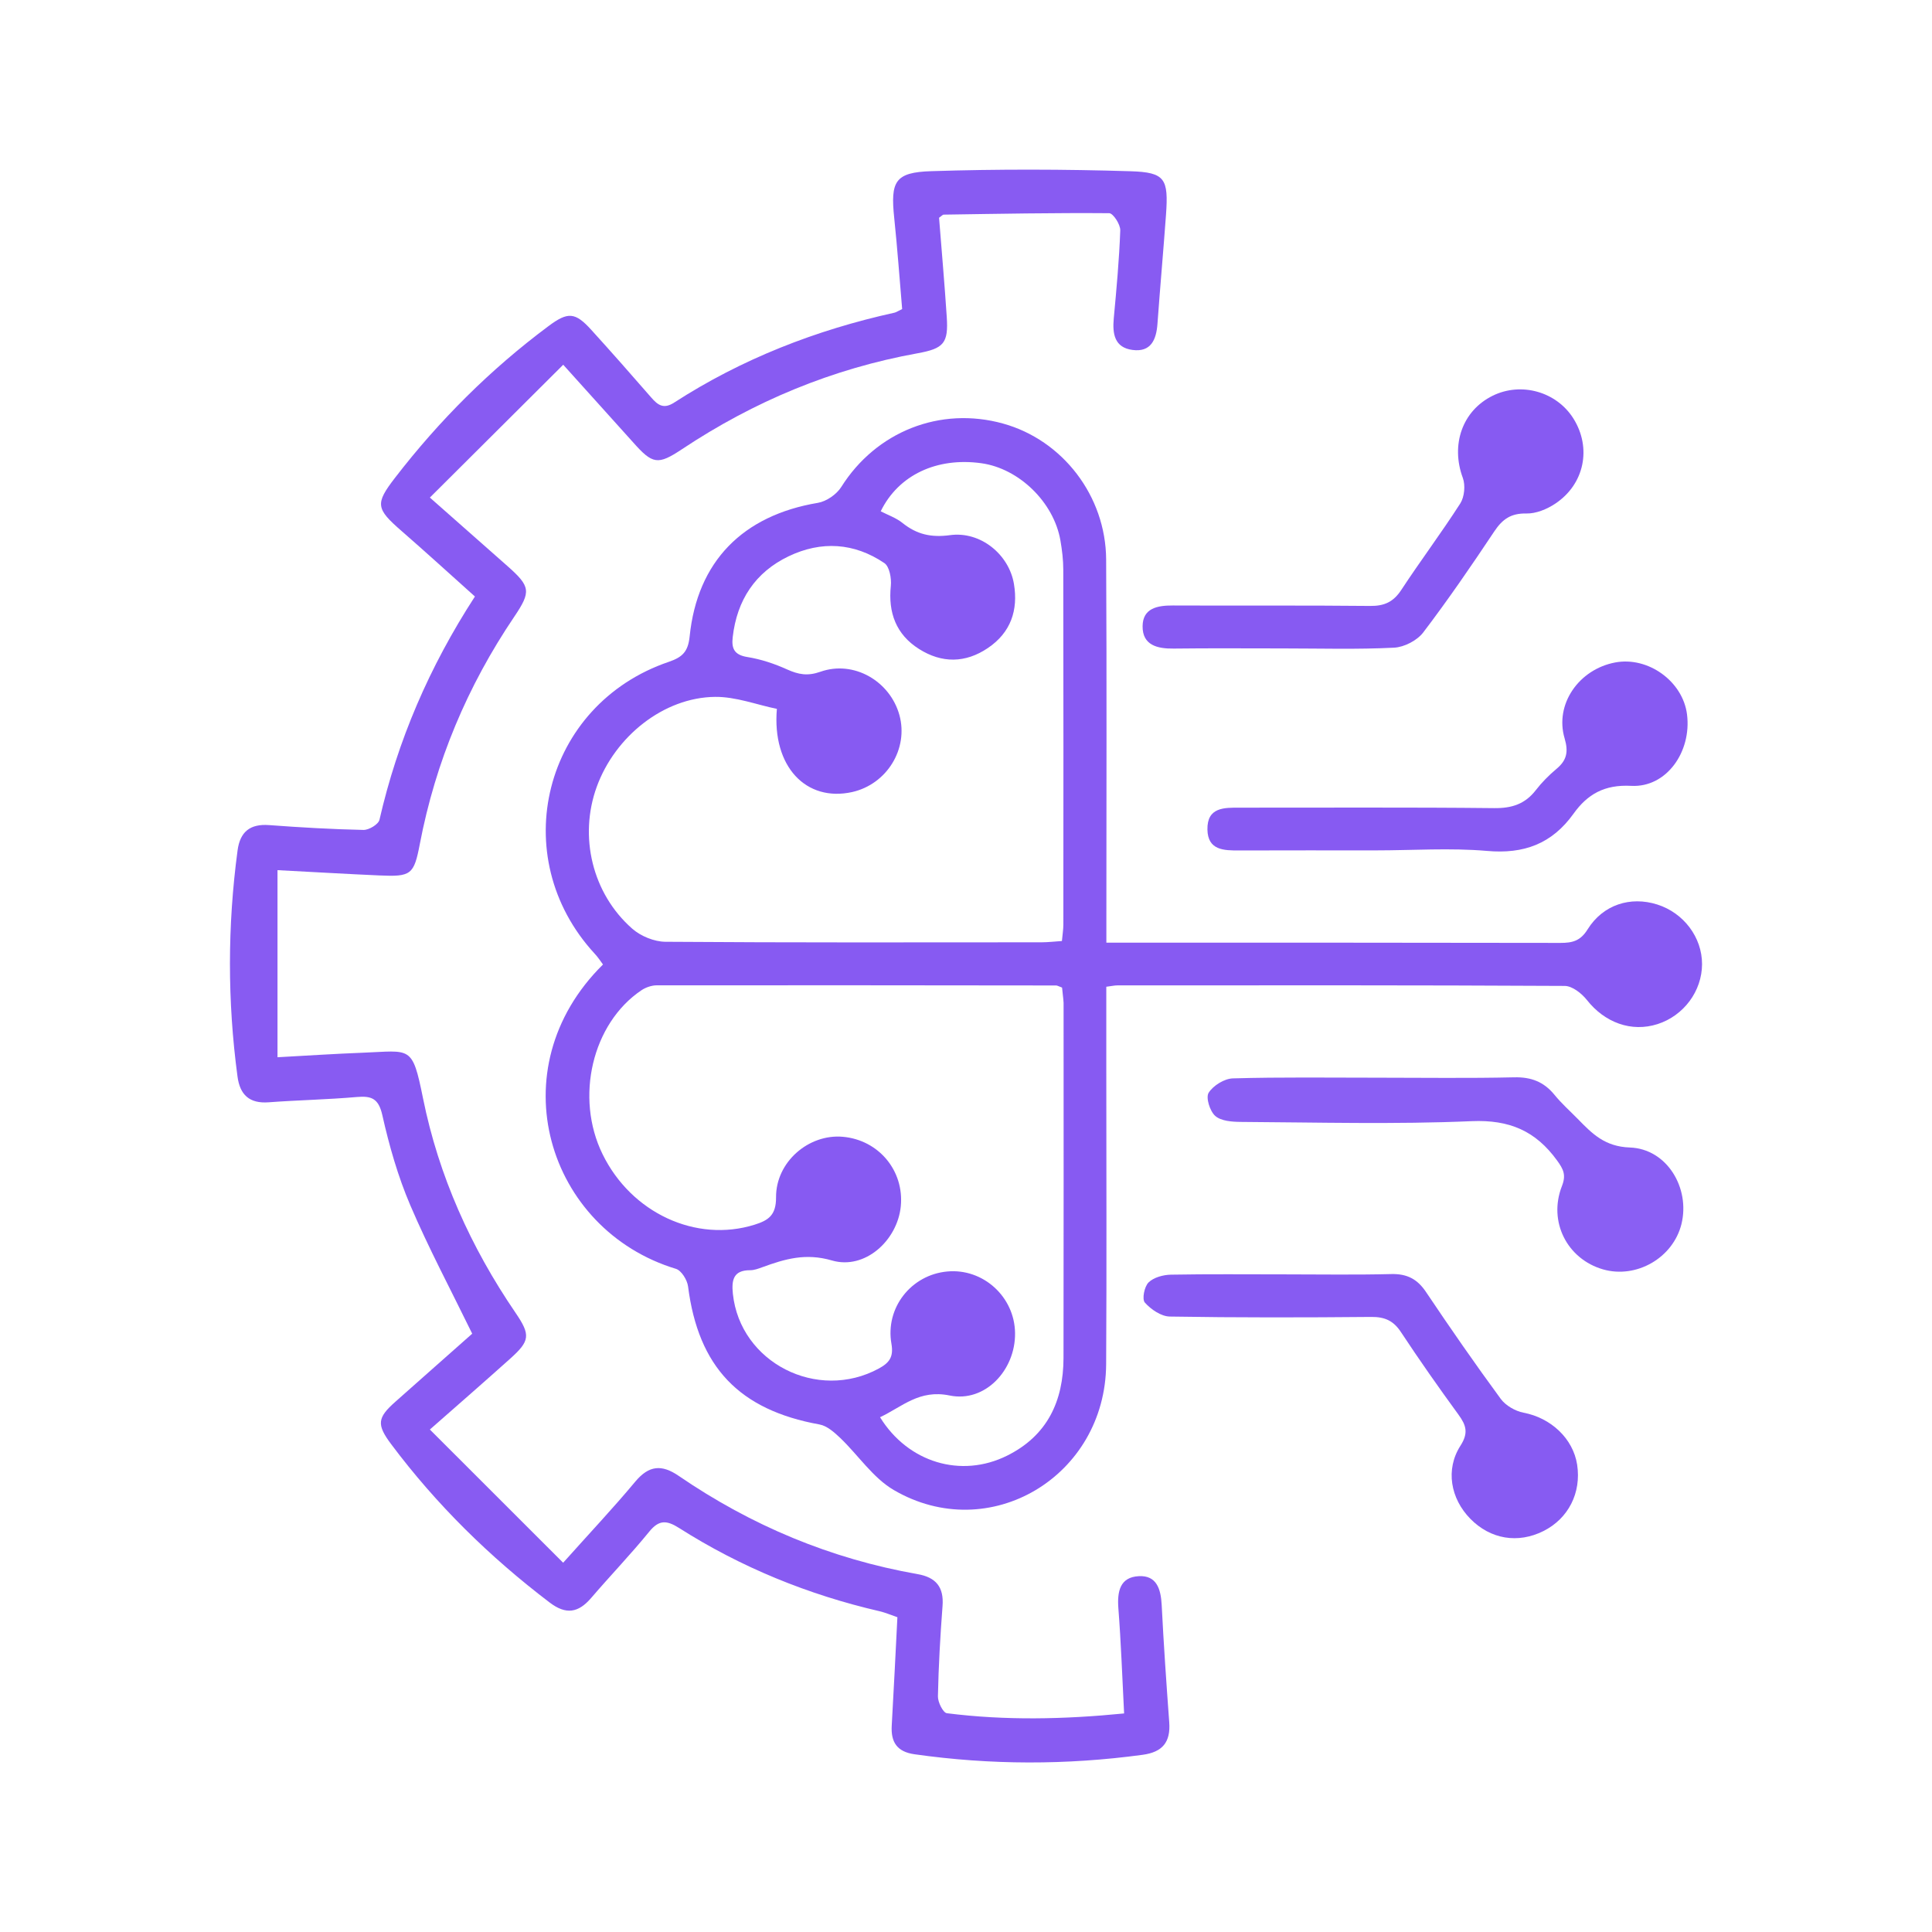 <svg xmlns="http://www.w3.org/2000/svg" xmlns:xlink="http://www.w3.org/1999/xlink" id="Warstwa_1" x="0px" y="0px" viewBox="0 0 256 256" style="enable-background:new 0 0 256 256;" xml:space="preserve"><style type="text/css">	.st0{fill:#875AF2;}	.st1{fill:#885BF2;}	.st2{fill:#8A5FF3;}	.st3{fill:#875BF2;}	.st4{fill:#895DF2;}</style><g>	<path class="st0" d="M146.59,130.75c0,3.82,0,7.43,0,11.04c0,12.99,0.06,25.98-0.02,38.97c-0.09,14.88-15.48,24.08-28.15,16.67  c-2.75-1.61-4.69-4.6-7.07-6.88c-0.79-0.75-1.76-1.62-2.76-1.8c-10.64-1.92-16.06-7.62-17.42-18.3c-0.11-0.85-0.88-2.1-1.6-2.32  c-17.03-5.16-23.7-26.48-9.67-40.33c-0.35-0.47-0.68-0.99-1.1-1.43c-11.86-12.87-6.79-33.02,9.81-38.67  c1.82-0.62,2.56-1.35,2.77-3.35c1.01-9.96,7.04-16.05,16.99-17.72c1.14-0.19,2.48-1.12,3.1-2.1c4.61-7.33,13.09-10.73,21.46-8.4  c7.87,2.19,13.59,9.58,13.64,18c0.09,15.77,0.03,31.55,0.03,47.32c0,1.01,0,2.02,0,3.46c1.06,0,1.95,0,2.83,0  c19.11,0,38.23-0.01,57.34,0.03c1.59,0,2.65-0.26,3.6-1.8c2.05-3.28,5.68-4.41,9.22-3.29c3.51,1.11,5.95,4.36,5.94,7.91  c-0.01,3.57-2.43,6.83-5.9,7.94c-3.47,1.11-7-0.2-9.36-3.2c-0.69-0.87-1.93-1.85-2.93-1.86c-19.76-0.11-39.52-0.08-59.29-0.07  C147.71,130.57,147.35,130.65,146.59,130.75z M102.94,93.93c-2.68-0.55-5.44-1.62-8.19-1.59c-6.8,0.07-13.25,5.23-15.68,11.92  c-2.39,6.58-0.6,14.14,4.71,18.8c1.13,0.99,2.91,1.72,4.39,1.73c16.61,0.12,33.21,0.08,49.82,0.07c0.88,0,1.77-0.11,2.72-0.17  c0.08-0.9,0.19-1.54,0.19-2.17c0.01-15.68,0.02-31.36-0.01-47.04c0-1.29-0.16-2.6-0.38-3.87c-0.88-5.07-5.49-9.54-10.48-10.23  c-5.91-0.82-10.99,1.57-13.33,6.37c0.97,0.5,2.05,0.87,2.89,1.55c1.89,1.51,3.78,1.95,6.29,1.61c4.04-0.55,7.81,2.55,8.47,6.45  c0.59,3.49-0.42,6.46-3.44,8.5c-2.99,2.03-6.13,2.04-9.14,0.13c-3.03-1.92-4.1-4.8-3.73-8.36c0.1-1-0.18-2.56-0.86-3.02  c-3.99-2.7-8.36-2.97-12.68-0.9c-4.43,2.12-6.85,5.81-7.41,10.7c-0.18,1.51,0.19,2.37,1.94,2.65c1.81,0.29,3.6,0.89,5.28,1.65  c1.5,0.67,2.7,0.9,4.4,0.3c4.42-1.56,9.23,1.24,10.47,5.75c1.22,4.46-1.66,9.15-6.26,10.19C106.83,106.3,102.29,101.6,102.94,93.93  z M140.73,130.86c-0.45-0.16-0.62-0.28-0.79-0.28c-17.63-0.02-35.27-0.04-52.9-0.02c-0.69,0-1.47,0.27-2.04,0.65  c-6.53,4.39-8.84,14.2-5.16,21.72c3.82,7.81,12.4,11.77,20.14,9.35c1.86-0.58,2.86-1.27,2.85-3.62c-0.03-4.71,4.34-8.43,8.85-8.03  c4.75,0.42,8.14,4.49,7.68,9.21c-0.45,4.54-4.76,8.45-9.12,7.18c-3.49-1.02-6.23-0.2-9.22,0.89c-0.52,0.19-1.07,0.4-1.61,0.4  c-2.24-0.01-2.49,1.3-2.3,3.13c0.96,9.1,11.19,14.33,19.35,9.89c1.41-0.77,1.96-1.55,1.66-3.27c-0.84-4.78,2.62-9.14,7.39-9.58  c4.75-0.45,8.94,3.35,8.99,8.17c0.06,4.89-3.97,9.23-8.67,8.26c-4.03-0.83-6.27,1.49-9.22,2.88c3.72,6.02,10.75,8.11,16.82,5.1  c5.35-2.65,7.48-7.24,7.49-12.96c0.03-15.68,0.01-31.37,0.01-47.05C140.9,132.24,140.79,131.61,140.73,130.86z"></path>	<path class="st1" d="M74.63,48.33c-5.96,5.94-11.71,11.66-17.67,17.6c3.74,3.3,7,6.18,10.25,9.05c3.09,2.73,3.19,3.39,0.93,6.74  c-6.21,9.19-10.42,19.2-12.51,30.11c-0.78,4.08-1.15,4.36-5.37,4.17c-4.33-0.19-8.66-0.45-13.49-0.7c0,8.31,0,16.32,0,24.79  c4-0.22,7.66-0.46,11.31-0.6c6.36-0.24,6.54-1.06,7.97,6.03c2.08,10.3,6.33,19.74,12.26,28.43c2.02,2.96,1.92,3.73-0.74,6.11  c-3.31,2.97-6.66,5.89-10.61,9.36c5.92,5.92,11.69,11.69,17.66,17.65c3.55-3.97,6.66-7.27,9.56-10.75c1.8-2.15,3.49-2.31,5.75-0.76  c9.62,6.59,20.16,11,31.66,13.02c2.44,0.43,3.5,1.73,3.3,4.24c-0.3,3.98-0.53,7.96-0.61,11.95c-0.02,0.77,0.68,2.17,1.18,2.24  c7.74,0.98,15.48,0.82,23.49,0.03c-0.25-4.89-0.41-9.42-0.76-13.93c-0.17-2.25,0.22-4.14,2.72-4.26c2.36-0.12,2.91,1.72,3.02,3.82  c0.26,5.19,0.62,10.37,1,15.55c0.19,2.62-0.88,3.94-3.52,4.3c-10.09,1.37-20.15,1.36-30.23-0.07c-2.33-0.33-3.15-1.61-3.02-3.81  c0.27-4.72,0.5-9.43,0.75-14.35c-0.83-0.28-1.58-0.61-2.35-0.79c-9.48-2.19-18.38-5.82-26.59-11.04c-1.63-1.03-2.65-1.1-3.94,0.49  c-2.46,3.02-5.17,5.84-7.7,8.79c-1.69,1.97-3.32,2.26-5.5,0.6c-7.96-6.05-15.01-12.98-21-20.98c-1.95-2.61-1.84-3.5,0.58-5.64  c3.46-3.08,6.93-6.13,10.16-9c-2.86-5.86-5.78-11.34-8.21-17.03c-1.63-3.81-2.79-7.88-3.7-11.93c-0.5-2.21-1.43-2.57-3.39-2.4  c-3.88,0.34-7.78,0.41-11.67,0.7c-2.55,0.19-3.81-0.99-4.13-3.42c-1.34-9.99-1.33-19.97,0.01-29.96c0.33-2.45,1.64-3.54,4.18-3.35  c4.16,0.31,8.33,0.55,12.5,0.64c0.72,0.02,1.98-0.74,2.12-1.34c2.41-10.5,6.59-20.25,12.65-29.59c-3.27-2.93-6.46-5.84-9.72-8.68  c-3.4-2.96-3.53-3.6-0.86-7.06c5.87-7.61,12.62-14.35,20.33-20.09c2.57-1.92,3.53-1.86,5.67,0.5c2.68,2.95,5.32,5.95,7.94,8.96  c0.88,1.02,1.65,1.57,3.03,0.68c8.98-5.8,18.79-9.62,29.21-11.92c0.25-0.06,0.48-0.23,1.01-0.48c-0.34-3.98-0.63-8.03-1.05-12.06  c-0.51-4.86,0.08-6.06,4.93-6.21c8.79-0.28,17.59-0.26,26.38,0.01c4.61,0.14,5.04,1.01,4.7,5.78c-0.35,4.81-0.78,9.61-1.13,14.43  c-0.15,2.12-0.87,3.79-3.3,3.47c-2.39-0.31-2.68-2.13-2.49-4.19c0.36-3.88,0.72-7.76,0.86-11.65c0.03-0.78-0.94-2.27-1.46-2.28  c-7.31-0.06-14.62,0.08-21.93,0.19c-0.15,0-0.29,0.19-0.62,0.41c0.34,4.32,0.73,8.73,1.02,13.15c0.23,3.47-0.39,4.18-3.86,4.81  c-11.3,2.04-21.67,6.36-31.22,12.71c-3.21,2.13-3.89,2.02-6.51-0.94C80.95,55.33,78.03,52.12,74.63,48.33z"></path>	<path class="st2" d="M182.56,142.8c6.03,0,12.06,0.09,18.08-0.05c2.25-0.05,3.92,0.59,5.33,2.31c0.93,1.15,2.05,2.14,3.09,3.2  c1.91,1.96,3.58,3.67,6.9,3.79c4.92,0.17,8.02,5.37,6.84,10.15c-1.11,4.47-5.96,7.27-10.39,6c-4.75-1.37-7.29-6.32-5.45-11.03  c0.58-1.47,0.21-2.23-0.64-3.4c-2.84-3.92-6.31-5.42-11.32-5.21c-10.18,0.44-20.39,0.16-30.59,0.1c-1.16-0.01-2.6-0.11-3.38-0.79  c-0.71-0.62-1.28-2.43-0.88-3.07c0.6-0.96,2.09-1.88,3.22-1.91C169.76,142.71,176.16,142.8,182.56,142.8z"></path>	<path class="st3" d="M170.17,168.86c4.73,0,9.46,0.08,14.19-0.04c2.09-0.05,3.46,0.67,4.61,2.4c3.2,4.77,6.48,9.5,9.88,14.13  c0.65,0.89,1.93,1.63,3.03,1.84c3.6,0.68,6.56,3.4,7.1,6.89c0.57,3.73-1.16,7.13-4.46,8.79c-3.39,1.7-7.03,1.09-9.69-1.62  c-2.63-2.68-3.33-6.54-1.31-9.69c1.09-1.69,0.75-2.72-0.27-4.12c-2.62-3.59-5.18-7.24-7.63-10.95c-0.99-1.5-2.14-2-3.91-1.99  c-8.9,0.08-17.81,0.1-26.71-0.05c-1.14-0.02-2.49-0.94-3.3-1.85c-0.4-0.45-0.07-2.12,0.49-2.67c0.68-0.67,1.94-1.01,2.96-1.03  C160.15,168.81,165.16,168.86,170.17,168.86z"></path>	<path class="st0" d="M169.99,85.92c-4.82,0-9.64-0.04-14.46,0.02c-2.19,0.03-4.15-0.45-4.13-2.96c0.02-2.39,1.95-2.76,4.01-2.75  c8.71,0.04,17.43-0.03,26.14,0.06c1.88,0.02,3.08-0.53,4.12-2.11c2.54-3.87,5.33-7.58,7.83-11.48c0.55-0.87,0.69-2.4,0.33-3.38  c-1.62-4.37-0.08-8.89,3.95-10.88c3.79-1.87,8.49-0.54,10.72,3.04c2.41,3.87,1.46,8.67-2.41,11.25c-1.1,0.74-2.56,1.34-3.84,1.31  c-2.03-0.04-3.16,0.74-4.24,2.36c-3.03,4.55-6.12,9.06-9.43,13.41c-0.81,1.06-2.51,1.94-3.85,2.01  C179.83,86.07,174.91,85.92,169.99,85.92z"></path>	<path class="st0" d="M182.29,112.68c-6.03,0-12.05-0.01-18.08,0.01c-2.05,0.01-4.17-0.02-4.22-2.77c-0.05-2.97,2.21-2.91,4.33-2.9  c11.22,0.01,22.44-0.06,33.66,0.06c2.35,0.03,4.1-0.54,5.53-2.39c0.79-1.02,1.72-1.96,2.71-2.79c1.38-1.14,1.63-2.26,1.1-4.06  c-1.34-4.52,1.88-9.15,6.7-10.06c4.37-0.82,8.97,2.5,9.52,6.89c0.62,4.94-2.72,9.71-7.39,9.46c-3.57-0.19-5.81,1.12-7.65,3.69  c-2.86,3.99-6.57,5.37-11.48,4.93C192.15,112.33,187.2,112.68,182.29,112.68z"></path></g></svg>